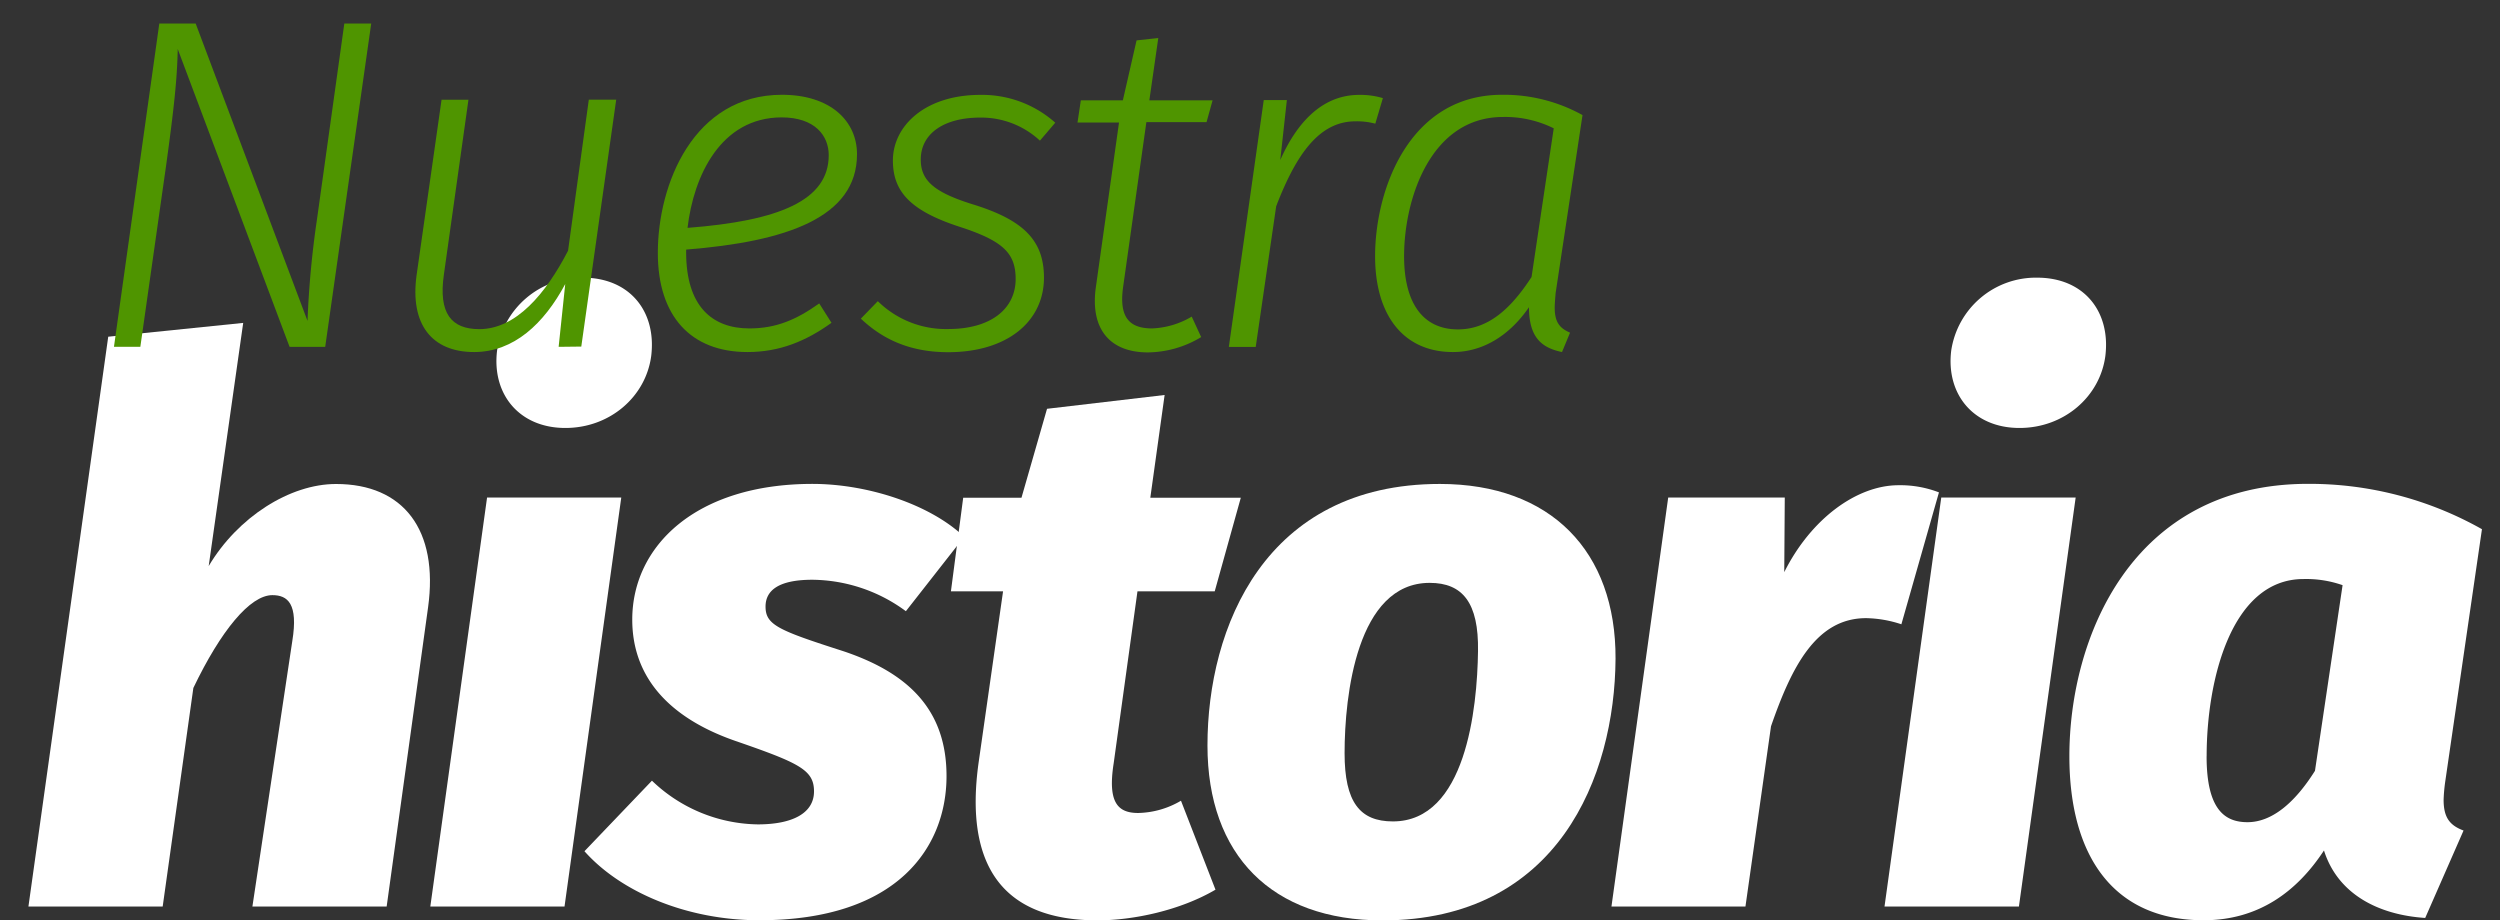 <svg id="Capa_1" data-name="Capa 1" xmlns="http://www.w3.org/2000/svg" viewBox="0 0 489 180"><rect x="0" y="0" width="489" height="180" fill="#333333" stroke="none"/><defs><style>.cls-1{fill:#fff;}.cls-2{fill:#4f9500;}</style></defs><title>GUIBER -</title><path class="cls-1" d="M83.73,118.81l-8.1,58.51H49.37l7.8-51.91c1.2-7.35-.9-9-3.9-9-4.35,0-10.05,6.9-15.45,18.15l-6,42.76H5.56L21.17,65.86l26.4-2.7-6.75,47.56c5.7-9.6,15.9-16.05,24.9-16.05C78.93,94.66,85.83,103.66,83.73,118.81Z"/><path class="cls-1" d="M84.17,177.32l11.1-80h26.25l-11.1,80ZM127.38,69.61c-1.05,8-8.1,14.1-16.8,14.1-9,0-14.4-6.6-13.35-15.15A16.74,16.74,0,0,1,114,54.31C123.18,54.31,128.43,60.91,127.38,69.61Z"/><path class="cls-1" d="M188.59,105l-11.4,14.55a31.21,31.21,0,0,0-18.3-6.15c-6.45,0-9.15,2-9.15,5.25,0,3.6,2.55,4.65,15.15,8.7,13.05,4.35,20.25,11.7,20.25,24.45,0,13.8-9.45,28.2-36.61,28.2-14.25,0-27.15-5.55-34.21-13.5l13.2-13.8a30.47,30.47,0,0,0,20.7,8.55c6.9,0,11-2.25,11-6.45s-2.85-5.55-15.45-9.9c-12.9-4.5-20.1-12.45-20.1-23.7,0-14.4,12.45-26.55,35.26-26.55C169.83,94.66,182,98.71,188.59,105Z"/><path class="cls-1" d="M231,156.62l6.75,17.4c-6.9,4.05-16.05,6-23.1,6-18.6,0-26-10.8-23.25-30.75l4.8-33.61H186l2.4-18.3h11.4l5-17.4,23-2.7L225,97.36h17.7l-5.1,18.3H222.49l-4.65,33.61c-1.2,7.65.75,9.75,4.8,9.75A17.13,17.13,0,0,0,231,156.62Z"/><path class="cls-1" d="M316,128.87c-.15,23-11.25,51.16-45.61,51.16-21.6,0-34.21-12.75-34.21-34.21,0-23.1,11.25-51.16,45.46-51.16C303.35,94.66,316.1,107.86,316,128.87Zm-53,18.45c0,9.6,3,13.35,9.45,13.35,14.25,0,16.5-22.05,16.65-33.31.15-9.45-3-13.35-9.45-13.35C265.4,114,263,136.07,263,147.32Z"/><path class="cls-1" d="M379.26,96.31l-7.35,25.8a23,23,0,0,0-6.9-1.2c-9.75,0-14.55,9.45-18.6,21.15l-5,35.26H315.2l11.1-80h22.8L349,111.91c5.25-10.5,14.25-17,22.35-17A21,21,0,0,1,379.26,96.31Z"/><path class="cls-1" d="M368.61,177.32l11.1-80H406l-11.1,80ZM411.81,69.61c-1.05,8-8.1,14.1-16.8,14.1-9,0-14.4-6.6-13.35-15.15a16.74,16.74,0,0,1,16.8-14.25C407.61,54.31,412.86,60.91,411.81,69.61Z"/><path class="cls-1" d="M485.47,103.51,478.27,153a32.18,32.18,0,0,0-.3,3.45c0,3.45,1.2,5,3.9,6l-7.5,17.1c-9.15-.6-17.1-4.65-19.8-13.2-5.25,8-12.75,13.65-23.55,13.65-17.55,0-26.25-12.45-26.25-32.1,0-23.1,12.15-53.26,46.66-53.26A68.75,68.75,0,0,1,485.47,103.51Zm-53.86,44.41c0,10.5,3.6,12.9,8,12.9,4.65,0,9.15-3.6,13.2-10.05l5.4-36.31a21.53,21.53,0,0,0-7.65-1.2C436.42,113.26,431.62,133.07,431.62,147.92Z"/><path class="cls-2" d="M56.64,67.84,34.76,9.58c-.09,5.72-.74,11.73-2.31,23.08l-5,35.18H22.29L31.16,4.6h7.11L60.15,62.77A184.45,184.45,0,0,1,62,42.91L67.35,4.6h5.26l-9,63.25Z"/><path class="cls-2" d="M109.27,67.84l1.29-12.28c-4.16,7.76-10.06,13.3-17.82,13.3-8.31,0-12.56-5.45-11.26-15l4.89-34.35h5.26l-4.8,34.16c-1.11,7.66,1.48,10.71,6.92,10.71,7.2,0,13-6.92,17.36-15.33l4.06-29.55h5.36l-6.83,48.29Z"/><path class="cls-2" d="M134.21,48.82v.55c0,10.53,5.08,14.87,12.37,14.87,5.17,0,9.14-1.66,13.66-4.89l2.4,3.79c-5,3.6-10.16,5.72-16.43,5.72-11.08,0-17.54-7-17.54-19.39,0-13.48,7-30.93,24.28-30.93,9.42,0,14.68,5.08,14.68,11.63C167.63,42.54,153.87,47.25,134.21,48.82Zm.28-4.25c17.91-1.38,27.61-5.36,27.61-14.22,0-3.79-2.68-7.39-9.23-7.39C141,23,135.68,34.33,134.48,44.58Z"/><path class="cls-2" d="M206.41,24l-3,3.51A16.85,16.85,0,0,0,191.73,23c-7.11,0-11.63,3.14-11.63,8.22,0,4.16,2.68,6.46,10.53,8.86,9.51,3,13.57,6.92,13.57,14.22,0,8.59-7.2,14.59-18.74,14.59-8.12,0-13.29-3-17.08-6.56l3.32-3.42a19,19,0,0,0,13.76,5.45c8.5,0,13.2-4.06,13.2-9.79,0-5.08-2.49-7.48-11.08-10.25-9.6-3.14-12.93-6.92-12.93-12.93,0-6.74,6.28-12.83,17.08-12.83A21.51,21.51,0,0,1,206.41,24Z"/><path class="cls-2" d="M219.71,55.93c-.83,5.63.74,8.31,5.63,8.31a16.37,16.37,0,0,0,7.76-2.31l1.85,4a20.45,20.45,0,0,1-10.43,3c-7.29,0-11.36-4.43-10.16-12.83l4.52-32.13h-8.12l.65-4.34h8.22l2.68-11.73,4.25-.46-1.75,12.19h12.37L236,23.89H224.23Z"/><path class="cls-2" d="M270.49,19.19l-1.48,5a13.94,13.94,0,0,0-3.88-.46c-7,0-11.54,6.28-15.51,16.62l-4,27.51h-5.26l6.83-48.29h4.52l-1.29,11.73c3.6-8.12,8.77-12.74,15.42-12.74A15.38,15.38,0,0,1,270.49,19.19Z"/><path class="cls-2" d="M309.54,22.51l-5.26,34.81c-.09,1.11-.18,2.12-.18,2.86,0,3,1.11,4.06,3,4.89l-1.57,3.79c-4-.83-6.46-2.86-6.46-8.77-3.6,5.26-8.77,8.77-14.87,8.77-9.69,0-15.23-7.2-15.23-18.74,0-13,6.65-31.58,24.84-31.58A31.71,31.71,0,0,1,309.54,22.51Zm-34.9,27.61c0,9.42,3.88,14.31,10.53,14.31,5.91,0,10.34-4,14.4-10.25l4.34-29.08A21.39,21.39,0,0,0,294,22.88C279.81,22.88,274.64,38.94,274.64,50.12Z"/></svg>